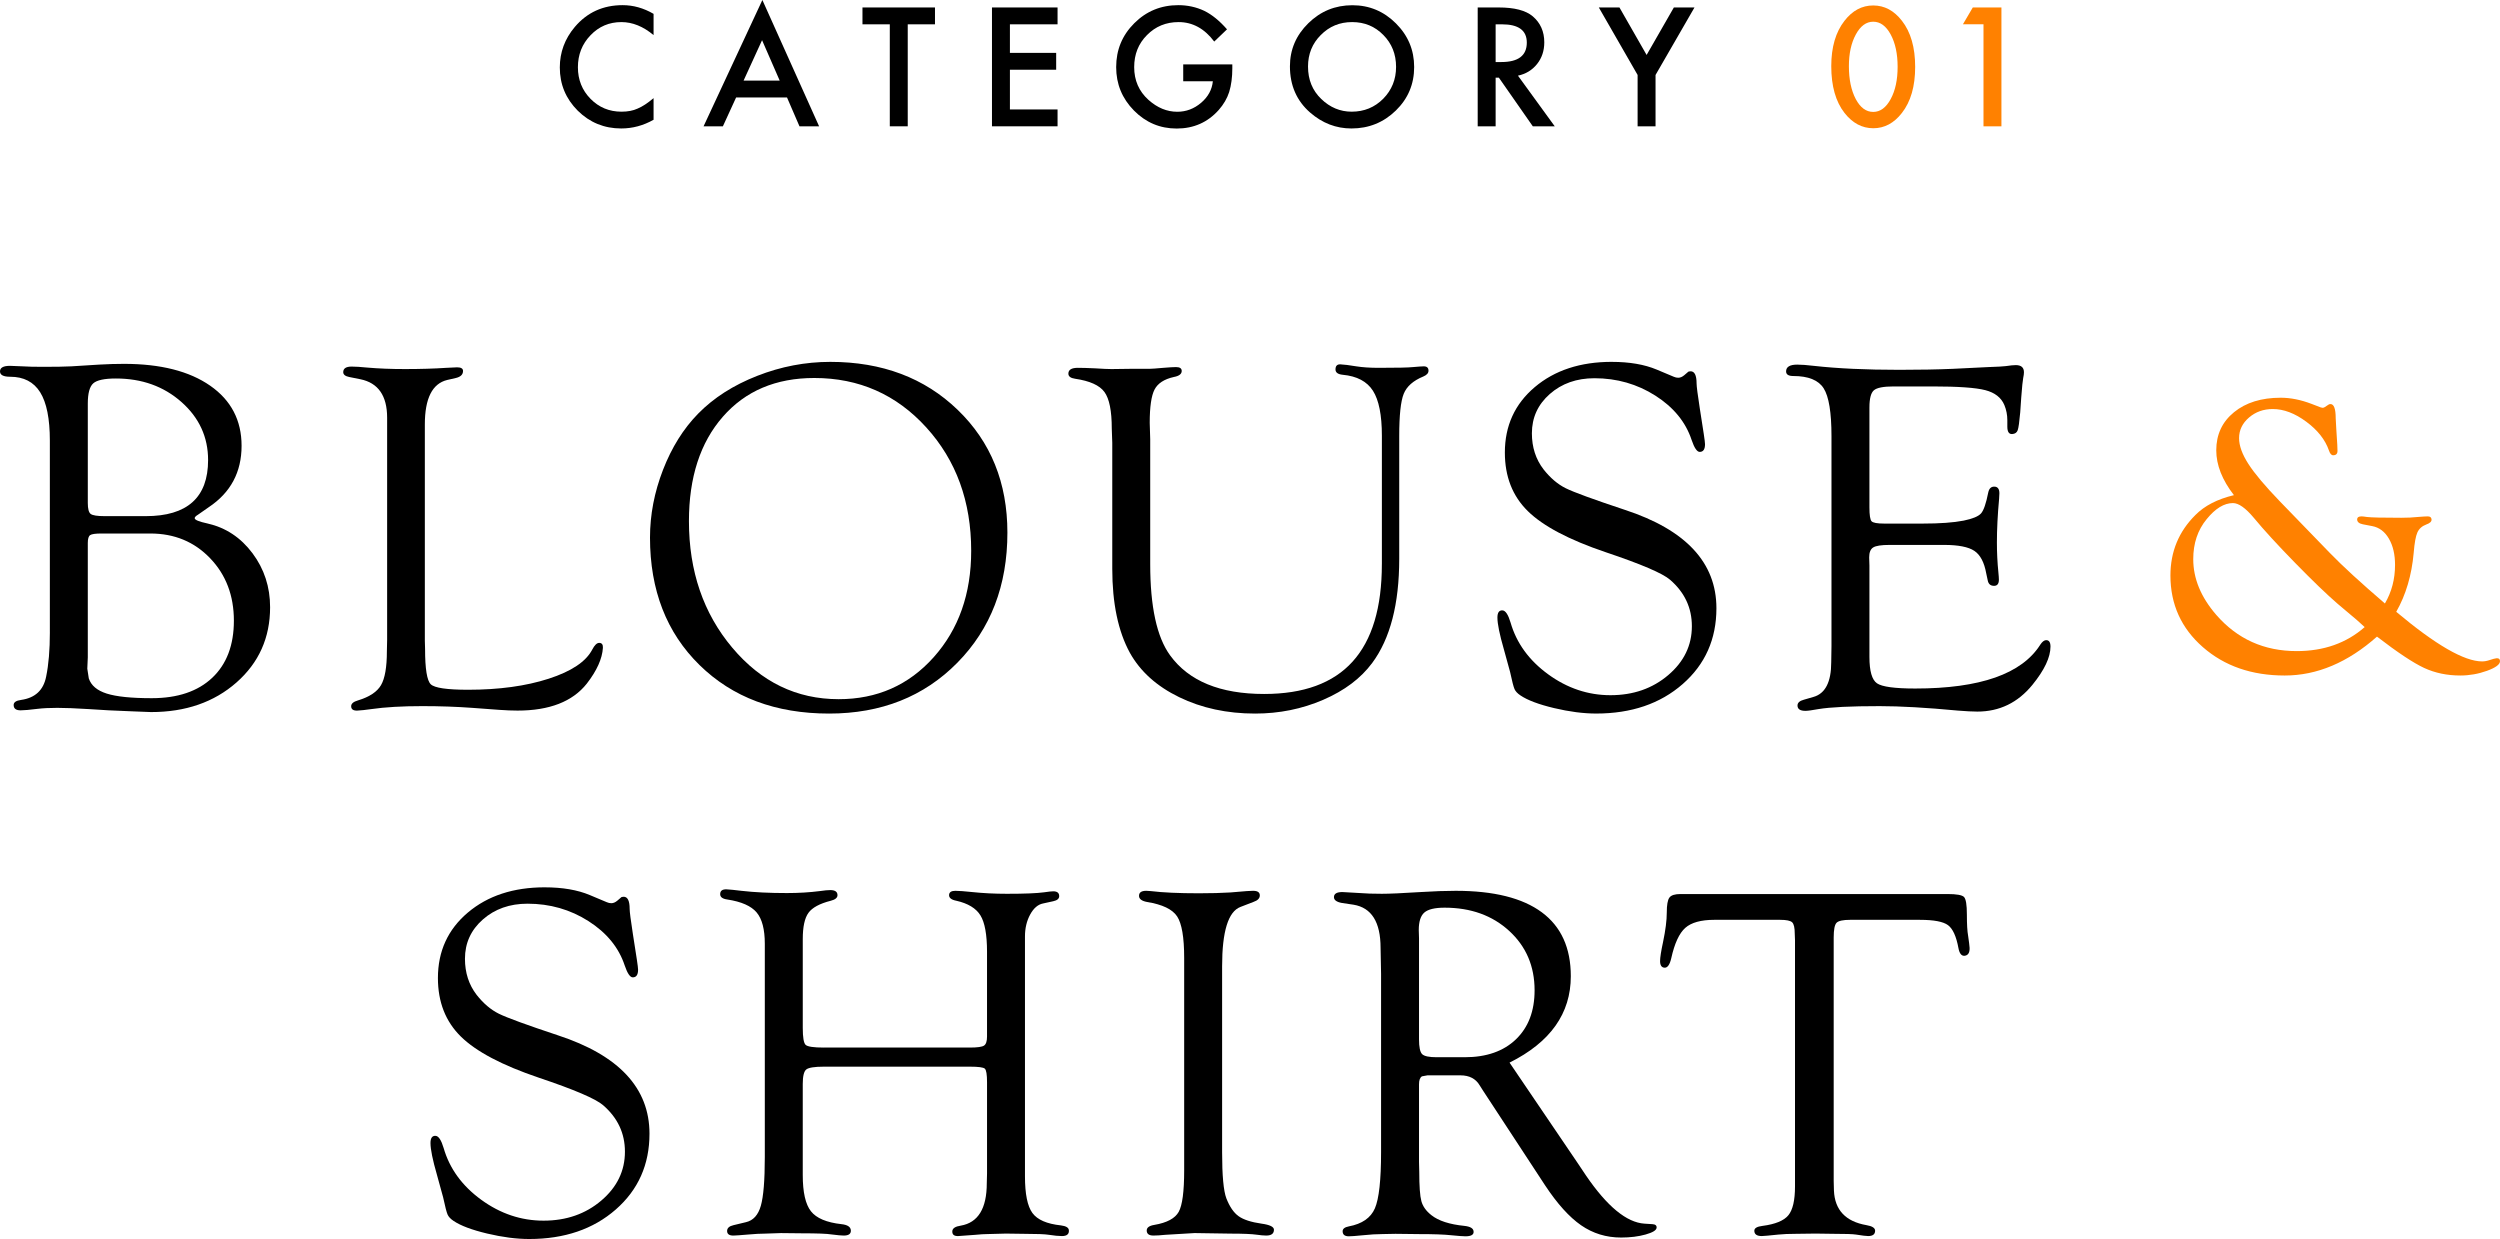 <?xml version="1.0" encoding="UTF-8"?><svg xmlns="http://www.w3.org/2000/svg" viewBox="0 0 713.66 353.698"><defs><style>.d{fill:#ff8100;}</style></defs><g id="a"/><g id="b"><g id="c"><g><g><path d="M14.231,180.516v-54.742c0-6.239-.92-10.837-2.761-13.792-1.841-2.954-4.697-4.432-8.567-4.432-1.936,0-2.903-.508-2.903-1.523,0-1.061,.943-1.592,2.832-1.592,.377,0,1.581,.047,3.611,.142,1.416,.095,3.374,.142,5.876,.142,3.492,0,6.183-.046,8.071-.142l7.93-.496c2.501-.142,4.861-.212,7.08-.212,10.431,0,18.632,2.08,24.603,6.238,5.971,4.158,8.957,9.876,8.957,17.154,0,7.514-3.115,13.349-9.346,17.507l-3.044,2.126c-.708,.426-1.039,.78-.991,1.063,.046,.474,1.274,.969,3.682,1.487,5.191,1.179,9.463,4.009,12.815,8.488,3.351,4.48,5.027,9.62,5.027,15.42,0,8.677-3.198,15.833-9.594,21.468-6.396,5.635-14.526,8.452-24.391,8.452l-5.452-.212-6.584-.283-5.735-.354c-3.777-.237-6.774-.354-8.992-.354s-4.106,.094-5.664,.283c-2.266,.283-3.871,.425-4.814,.425-1.322,0-1.982-.508-1.982-1.521,0-.783,.708-1.268,2.124-1.453,4.011-.566,6.395-2.789,7.151-6.665,.708-3.403,1.062-7.611,1.062-12.623Zm14.733-28.22c-1.702,0-2.778,.154-3.227,.46-.449,.307-.674,1.049-.674,2.226v32.661l-.142,3.251,.425,2.758c.661,2.027,2.376,3.476,5.142,4.348s7.034,1.308,12.802,1.308c7.423,0,13.191-1.944,17.304-5.832,4.113-3.888,6.171-9.319,6.171-16.295,0-7.163-2.258-13.102-6.774-17.814-4.516-4.713-10.201-7.07-17.056-7.07h-13.971Zm.924-4.956h11.707c11.872,0,17.808-5.333,17.808-16.001,0-6.56-2.531-12.083-7.591-16.567-5.061-4.484-11.305-6.726-18.73-6.726-3.264,0-5.417,.46-6.457,1.38-1.041,.921-1.561,2.844-1.561,5.771v28.391c0,1.653,.271,2.69,.815,3.115,.544,.425,1.88,.637,4.009,.637Z"/><path d="M121.273,182.79l.071,2.481c0,5.674,.543,9.031,1.631,10.07,1.086,1.04,4.632,1.56,10.636,1.56,8.839,0,16.509-1.05,23.009-3.15,6.5-2.1,10.648-4.874,12.444-8.319,.661-1.274,1.321-1.912,1.982-1.912,.755,0,1.108,.47,1.062,1.411-.189,3.104-1.725,6.514-4.606,10.229-4.064,5.126-10.655,7.689-19.773,7.689-1.513,0-3.261-.071-5.244-.212l-7.654-.566c-4.489-.33-9.237-.496-14.245-.496-5.812,0-10.679,.283-14.6,.85-1.653,.236-2.977,.377-3.968,.425-1.182,.046-1.772-.368-1.772-1.245,0-.737,.642-1.289,1.925-1.658,3.279-.992,5.478-2.446,6.595-4.361,1.117-1.914,1.676-5.141,1.676-9.679l.071-3.262v-63.394c0-6.287-2.549-9.951-7.646-10.991l-3.186-.638c-1.133-.23-1.699-.691-1.699-1.383,0-1.06,.801-1.591,2.403-1.591,1.082,0,2.565,.095,4.451,.283,3.203,.283,6.806,.425,10.811,.425,4.333,0,8.266-.117,11.799-.354,1.79-.094,2.802-.142,3.038-.142,1.131,0,1.696,.346,1.696,1.038,0,1.016-.685,1.684-2.053,2.007l-2.478,.567c-4.248,1.04-6.372,5.271-6.372,12.693v61.625Z"/><path d="M237.024,103.302c14.773,0,26.892,4.564,36.356,13.691,9.463,9.127,14.196,20.812,14.196,35.057,0,15.094-4.768,27.475-14.302,37.144-9.535,9.67-21.736,14.504-36.604,14.504-15.247,0-27.577-4.622-36.993-13.867-9.417-9.244-14.125-21.366-14.125-36.366,0-6.509,1.239-12.958,3.717-19.351,2.479-6.391,5.817-11.732,10.019-16.024,4.436-4.528,10.054-8.125,16.851-10.79s13.759-3.998,20.886-3.998Zm-4.571,4.602c-10.961,0-19.665,3.688-26.114,11.064-6.448,7.375-9.672,17.307-9.672,29.796,0,14.28,4.122,26.321,12.366,36.124,8.244,9.802,18.365,14.703,30.365,14.703,10.959,0,20.007-3.994,27.14-11.982,7.133-7.988,10.701-18.109,10.701-30.362,0-14.091-4.276-25.837-12.826-35.239-8.551-9.402-19.205-14.104-31.959-14.104Z"/><path d="M394.477,161.034v-36.646c0-5.896-.85-10.175-2.549-12.84-1.699-2.664-4.579-4.185-8.638-4.563-1.37-.138-2.054-.645-2.054-1.521,0-1.016,.471-1.499,1.413-1.453,1.035,.047,2.541,.237,4.519,.566,1.788,.283,3.929,.425,6.425,.425,5.272,0,8.521-.071,9.745-.212,1.647-.142,2.683-.212,3.106-.212,.894,0,1.342,.415,1.342,1.245,0,.691-.496,1.245-1.487,1.658-2.879,1.18-4.743,2.832-5.593,4.956s-1.274,6.136-1.274,12.036v35.046c0,12.886-2.573,22.798-7.718,29.736-3.257,4.39-7.918,7.895-13.983,10.514-6.066,2.62-12.544,3.93-19.435,3.93-8.024,0-15.246-1.558-21.665-4.673-6.419-3.115-11.115-7.339-14.089-12.673-3.352-6.135-5.027-14.136-5.027-24.001v-35.967l-.142-4.036c0-5.05-.697-8.532-2.088-10.443-1.393-1.912-4.189-3.174-8.39-3.788-1.274-.184-1.911-.668-1.911-1.454,0-1.107,.896-1.662,2.69-1.662,1.179,0,2.808,.047,4.885,.142,2.171,.142,3.753,.212,4.744,.212l5.451-.071h5.381c.566,0,1.888-.094,3.965-.283,1.746-.142,2.95-.212,3.611-.212,1.085,0,1.628,.368,1.628,1.105,0,.875-.755,1.451-2.266,1.727-2.738,.613-4.566,1.804-5.487,3.573s-1.38,4.94-1.38,9.515l.142,4.668v35.656c0,12.169,1.889,20.846,5.669,26.035,5.339,7.358,14.293,11.036,26.862,11.036,11.246,0,19.657-3.077,25.233-9.232,5.575-6.155,8.363-15.435,8.363-27.839Z"/><path d="M460.1,103.302c5.05,0,9.321,.732,12.815,2.195l4.885,2.053c.425,.189,.85,.283,1.274,.283,.566,0,1.133-.236,1.699-.708l.991-.85c.142-.188,.4-.283,.779-.283,1.179-.046,1.77,1.109,1.77,3.469,0,.803,.306,3.186,.92,7.151l1.133,7.292c.235,1.558,.354,2.525,.354,2.903,0,1.463-.505,2.195-1.515,2.195-.77,0-1.54-1.136-2.309-3.41-1.695-5.115-5.141-9.33-10.34-12.646-5.199-3.314-11-4.973-17.398-4.973-5.083,0-9.329,1.501-12.741,4.501-3.412,3-5.117,6.745-5.117,11.233,0,3.969,1.107,7.396,3.323,10.278,1.932,2.457,4.041,4.252,6.328,5.386,2.286,1.135,7.908,3.19,16.864,6.167,17.44,5.708,26.161,15.07,26.161,28.088,0,8.821-3.21,16.038-9.629,21.651-6.419,5.613-14.656,8.418-24.709,8.418-3.635,0-7.635-.52-12.001-1.558-4.366-1.038-7.564-2.241-9.593-3.611-.85-.566-1.416-1.168-1.699-1.805-.283-.638-.708-2.277-1.274-4.921-.095-.377-.685-2.524-1.77-6.443-1.228-4.248-1.841-7.268-1.841-9.062,0-1.416,.481-2.1,1.444-2.053,.865,.047,1.635,1.207,2.309,3.479,1.695,5.87,5.271,10.794,10.732,14.77,5.46,3.977,11.391,5.965,17.793,5.965,6.496,0,11.991-1.913,16.487-5.74,4.496-3.827,6.744-8.481,6.744-13.961,0-5.244-2.074-9.661-6.223-13.251-2.122-1.843-8.25-4.465-18.383-7.867-10.465-3.538-17.878-7.452-22.238-11.744-4.361-4.292-6.54-9.858-6.54-16.698,0-7.64,2.843-13.866,8.531-18.677,5.688-4.811,13.016-7.217,21.984-7.217Z"/><path d="M533.654,116.281v28.565c0,2.179,.2,3.495,.602,3.944,.401,.45,1.616,.675,3.646,.675h10.903c4.956,0,8.873-.283,11.753-.85,2.549-.519,4.2-1.204,4.956-2.053,.754-.85,1.439-2.832,2.053-5.947,.241-1.179,.844-1.746,1.81-1.699,.917,.047,1.376,.684,1.376,1.907,0,.33-.027,.847-.079,1.553-.42,4.568-.629,8.735-.629,12.5,0,2.872,.142,5.721,.425,8.546,.094,.941,.142,1.624,.142,2.048,0,1.177-.459,1.766-1.376,1.766-1.013,0-1.617-.519-1.81-1.558l-.424-1.982c-.566-3.162-1.697-5.31-3.392-6.443-1.696-1.133-4.569-1.699-8.619-1.699h-15.615c-2.308,0-3.851,.237-4.627,.709-.778,.474-1.166,1.419-1.166,2.838l.071,2.339v26.1c0,4.019,.718,6.525,2.156,7.518,1.438,.994,5.078,1.489,10.923,1.489,18.522,0,30.423-4.177,35.703-12.532,.532-.802,1.064-1.227,1.596-1.274,.871-.046,1.307,.564,1.307,1.834,0,3.058-1.724,6.704-5.168,10.937-4.154,5.08-9.394,7.62-15.718,7.62-1.37,0-3.21-.095-5.522-.283-9.016-.85-16.474-1.274-22.373-1.274-8.261,0-14.089,.283-17.488,.85-1.794,.33-3.021,.496-3.682,.496-1.511,0-2.266-.508-2.266-1.523,0-.785,.613-1.339,1.841-1.663l2.69-.78c3.398-.945,5.098-4.255,5.098-9.928l.071-4.609v-59.918c0-6.759-.744-11.309-2.23-13.65-1.487-2.34-4.378-3.51-8.673-3.51-1.37,0-2.053-.438-2.053-1.316,0-1.293,1.062-1.94,3.186-1.94,1.179,0,2.761,.118,4.744,.354,6.749,.755,14.868,1.133,24.355,1.133,5.758,0,10.855-.094,15.293-.283l10.054-.496c2.784-.094,4.483-.188,5.098-.283,1.274-.188,2.218-.283,2.832-.283,1.558,0,2.336,.683,2.336,2.045,0,.424-.071,.965-.212,1.623-.142,.659-.331,2.54-.566,5.644l-.283,4.162c-.241,2.728-.481,4.434-.723,5.116-.241,.681-.77,1.046-1.587,1.093-.915,.047-1.372-.661-1.372-2.124v-1.841c0-1.51-.283-2.949-.849-4.319-.895-2.124-2.709-3.54-5.442-4.248s-7.75-1.062-15.053-1.062h-11.096c-2.922,0-4.807,.367-5.654,1.102-.849,.734-1.272,2.356-1.272,4.867Z"/><path class="d" d="M684.037,174.652c11.252,9.44,19.428,14.16,24.525,14.16,.68,0,1.396-.132,2.152-.396,.906-.302,1.566-.472,1.982-.51,.642-.037,.963,.243,.963,.84,0,.934-1.237,1.849-3.71,2.745-2.474,.895-5.013,1.343-7.618,1.343-3.776,0-7.213-.718-10.309-2.152-3.097-1.435-7.59-4.418-13.48-8.949-8.346,7.401-17.125,11.102-26.338,11.102-9.402,0-17.19-2.699-23.364-8.1-6.174-5.399-9.261-12.215-9.261-20.447,0-6.797,2.379-12.555,7.137-17.275,2.605-2.643,6.268-4.531,10.988-5.664-3.361-4.342-5.041-8.609-5.041-12.801,0-4.493,1.689-8.118,5.069-10.875,3.379-2.756,7.825-4.135,13.339-4.135,2.794,0,5.721,.585,8.779,1.753l2.662,1.018,.566,.113c.302-.037,.698-.244,1.189-.621,.377-.301,.698-.451,.963-.451,1.02-.037,1.529,1.317,1.529,4.062l.17,3.104,.283,4.457c.037,.94,.057,1.524,.057,1.749,0,.829-.416,1.242-1.246,1.242-.491,0-.888-.449-1.189-1.348-1.055-3.069-3.212-5.812-6.471-8.227-3.26-2.415-6.453-3.623-9.58-3.623-2.637,0-4.898,.812-6.782,2.433-1.884,1.622-2.826,3.583-2.826,5.884,0,2.15,.886,4.603,2.659,7.356,1.772,2.754,4.77,6.319,8.994,10.695l14.254,14.711c3.696,3.81,8.937,8.619,15.725,14.428,1.926-3.293,2.889-6.965,2.889-11.016,0-2.991-.586-5.489-1.756-7.495-1.171-2.006-2.757-3.199-4.758-3.578l-2.662-.511c-1.133-.221-1.681-.719-1.643-1.492,.037-.515,.454-.773,1.25-.773,.303,0,.813,.057,1.533,.17,1.136,.151,4.411,.227,9.826,.227,1.741,0,3.312-.075,4.713-.227,1.325-.113,2.272-.17,2.84-.17,.682,0,1.041,.295,1.079,.885,.037,.59-.473,1.069-1.529,1.438-1.209,.455-2.049,1.211-2.521,2.271-.473,1.06-.821,2.99-1.048,5.791-.566,6.396-2.229,12.016-4.984,16.86Zm-9.006,4.361c-1.209-1.057-1.982-1.756-2.322-2.096l-5.438-4.588c-3.059-2.643-7.09-6.522-12.093-11.64-5.004-5.116-8.94-9.411-11.81-12.886-2.342-2.794-4.32-4.191-5.938-4.191-2.52,0-5.021,1.527-7.502,4.582-2.558,3.092-3.836,6.901-3.836,11.426,0,5.544,2.187,10.842,6.562,15.895,5.997,6.901,13.654,10.351,22.97,10.351,7.731,0,14.2-2.284,19.405-6.854Z"/><path d="M155.529,253.302c5.05,0,9.321,.732,12.815,2.195l4.885,2.053c.425,.189,.85,.283,1.274,.283,.566,0,1.133-.236,1.699-.708l.991-.85c.142-.188,.4-.283,.779-.283,1.179-.046,1.77,1.109,1.77,3.469,0,.803,.307,3.186,.92,7.151l1.133,7.292c.236,1.558,.354,2.525,.354,2.903,0,1.463-.505,2.195-1.515,2.195-.77,0-1.54-1.136-2.309-3.41-1.695-5.115-5.141-9.33-10.34-12.646-5.2-3.314-11-4.973-17.398-4.973-5.082,0-9.329,1.501-12.741,4.501-3.412,3-5.117,6.745-5.117,11.233,0,3.969,1.107,7.396,3.323,10.278,1.932,2.457,4.041,4.252,6.328,5.386,2.285,1.135,7.907,3.19,16.864,6.167,17.44,5.708,26.161,15.07,26.161,28.088,0,8.821-3.21,16.038-9.629,21.651-6.419,5.613-14.656,8.418-24.709,8.418-3.635,0-7.635-.52-12-1.558-4.367-1.038-7.564-2.241-9.594-3.611-.85-.566-1.416-1.168-1.699-1.805-.283-.638-.708-2.277-1.274-4.921-.095-.377-.685-2.524-1.77-6.443-1.228-4.248-1.841-7.268-1.841-9.062,0-1.416,.481-2.1,1.444-2.053,.865,.047,1.635,1.207,2.309,3.479,1.695,5.87,5.271,10.794,10.732,14.77,5.46,3.977,11.391,5.965,17.793,5.965,6.496,0,11.99-1.913,16.486-5.74,4.496-3.827,6.744-8.481,6.744-13.961,0-5.244-2.074-9.661-6.223-13.251-2.122-1.843-8.25-4.465-18.383-7.867-10.465-3.538-17.878-7.452-22.238-11.744-4.361-4.292-6.541-9.858-6.541-16.698,0-7.64,2.843-13.866,8.532-18.677,5.687-4.811,13.015-7.217,21.983-7.217Z"/><path d="M235.172,299.04h41.772c2.076,0,3.398-.189,3.965-.567s.85-1.231,.85-2.559v-24.225c0-4.877-.626-8.335-1.876-10.372-1.251-2.037-3.552-3.434-6.903-4.191-1.416-.276-2.101-.829-2.053-1.658,.046-.782,.637-1.174,1.77-1.174,.991,0,2.595,.118,4.814,.354,3.115,.331,6.418,.496,9.912,.496,5.05,0,8.59-.142,10.62-.425,1.274-.188,2.147-.283,2.62-.283,1.133,0,1.699,.46,1.699,1.379,0,.727-.566,1.211-1.699,1.453l-2.903,.637c-1.464,.283-2.69,1.334-3.682,3.151-.991,1.817-1.487,3.906-1.487,6.266v68.464c0,5.051,.708,8.543,2.124,10.479,1.416,1.936,4.129,3.115,8.142,3.54,1.462,.185,2.218,.646,2.266,1.384,.094,1.106-.566,1.661-1.982,1.661-.945,0-2.172-.118-3.682-.354-1.133-.189-3.494-.283-7.08-.283l-5.239-.071-5.31,.142c-.85,0-1.982,.071-3.398,.212-2.927,.236-4.556,.354-4.885,.354-1.181,.046-1.747-.414-1.699-1.383,.046-.83,.85-1.359,2.407-1.591,4.956-.851,7.434-4.893,7.434-12.126l.071-2.766v-26.024c0-2.222-.212-3.521-.637-3.9s-1.841-.567-4.248-.567h-41.702c-2.69,0-4.367,.272-5.027,.814-.662,.543-.991,1.924-.991,4.142v25.984c0,4.91,.779,8.354,2.336,10.337s4.46,3.21,8.708,3.682c1.746,.186,2.643,.787,2.69,1.802,.046,.969-.637,1.455-2.053,1.455-.614,0-1.77-.107-3.469-.322-1.274-.215-4.106-.322-8.496-.322l-5.947-.064-4.673,.157c-1.181,0-2.667,.079-4.46,.237-2.455,.209-3.942,.314-4.46,.314-1.181,0-1.77-.438-1.77-1.314,0-.83,.613-1.383,1.841-1.659l3.54-.852c2.076-.472,3.492-2.033,4.248-4.683,.754-2.649,1.133-7.286,1.133-13.909v-60.886c0-4.115-.779-7.096-2.336-8.941s-4.343-3.075-8.354-3.69c-1.37-.184-2.053-.69-2.053-1.52,0-.969,.613-1.429,1.841-1.383,.896,.047,2.312,.189,4.248,.425,3.682,.425,8,.637,12.957,.637,3.351,0,6.489-.188,9.417-.566,1.274-.188,2.266-.283,2.974-.283,1.368,0,2.053,.484,2.053,1.453,0,.739-.637,1.269-1.912,1.592-3.163,.805-5.287,1.955-6.372,3.446-1.086,1.491-1.628,3.989-1.628,7.494v25.362c0,2.7,.271,4.31,.814,4.831,.542,.521,2.277,.781,5.204,.781Z"/><path d="M348.869,275.859v53.082c0,6.624,.401,11,1.204,13.129,.943,2.413,2.111,4.116,3.504,5.11,1.392,.993,3.576,1.704,6.549,2.128,2.359,.324,3.54,.901,3.54,1.733,0,1.11-.732,1.665-2.195,1.665-.708,0-1.605-.079-2.69-.236-1.463-.21-3.965-.315-7.505-.315l-10.266-.157-8.354,.496c-1.37,.142-2.502,.212-3.398,.212-1.274,0-1.912-.484-1.912-1.453,0-.83,.731-1.36,2.195-1.592,3.586-.614,5.899-1.855,6.938-3.723,1.038-1.867,1.558-5.802,1.558-11.807v-60.698c0-5.861-.673-9.808-2.018-11.841-1.345-2.034-4.212-3.404-8.602-4.113-1.464-.276-2.219-.831-2.266-1.663-.048-1.016,.637-1.523,2.053-1.523,.377,0,.802,.026,1.274,.079,3.445,.42,8.024,.629,13.735,.629,3.493,0,6.49-.079,8.992-.236l4.743-.394c.896-.052,1.487-.079,1.771-.079,1.274,0,1.911,.439,1.911,1.316,0,.832-.614,1.455-1.841,1.87l-3.682,1.419c-3.493,1.325-5.239,6.978-5.239,16.96Z"/><path d="M430.919,303.337l19.541,28.812,2.266,3.39c6.041,8.85,11.611,13.44,16.709,13.77l2.266,.144c.85,.048,1.25,.385,1.204,1.01-.047,.721-1.097,1.37-3.151,1.946-2.053,.577-4.378,.865-6.974,.865-4.248,0-8.06-1.168-11.435-3.505-3.375-2.336-6.809-6.147-10.301-11.434l-17.629-26.904-.991-1.558c-1.133-1.935-2.974-2.903-5.522-2.903h-9.417l-1.558,.284c-.566,.332-.85,1.09-.85,2.273v22.163l.071,2.841c0,4.073,.2,6.855,.602,8.347,.401,1.492,1.356,2.83,2.868,4.014,2.029,1.61,5.168,2.628,9.417,3.054,1.699,.185,2.572,.715,2.62,1.591,.094,.921-.685,1.383-2.336,1.383-.662,0-2.053-.105-4.177-.314-1.936-.21-4.933-.315-8.992-.315l-6.797-.079-3.682,.071c-1.605,0-3.54,.117-5.806,.354-1.841,.188-3.115,.283-3.823,.283-1.181,0-1.77-.483-1.77-1.45,0-.69,.589-1.152,1.77-1.382,3.775-.708,6.254-2.421,7.434-5.141,1.179-2.718,1.77-8.071,1.77-16.061v-50.914l-.142-7.374c0-7.375-2.573-11.487-7.717-12.338l-3.328-.497c-1.511-.276-2.266-.83-2.266-1.662,0-.969,.802-1.454,2.407-1.454,.377,0,2.029,.095,4.956,.283,1.699,.142,3.799,.212,6.301,.212,2.17,0,5.876-.165,11.116-.496,3.775-.236,7.104-.354,9.983-.354,10.856,0,19.045,2.044,24.568,6.131s8.284,10.17,8.284,18.249c0,10.631-5.83,18.853-17.488,24.664Zm-20.804-1.537h8.017c6.196,0,11.068-1.705,14.616-5.114s5.322-8.075,5.322-13.994c0-6.867-2.413-12.514-7.237-16.942-4.826-4.427-10.974-6.642-18.448-6.642-2.791,0-4.718,.462-5.783,1.385-1.064,.923-1.596,2.593-1.596,5.008l.071,2.344v28.841c0,2.226,.295,3.635,.886,4.227s1.975,.887,4.152,.887Z"/><path d="M548.091,262.577h-19.895c-2.077,0-3.387,.284-3.929,.851-.543,.568-.814,1.962-.814,4.184v69.498l.071,2.767c.236,5.531,3.328,8.817,9.275,9.857,1.652,.276,2.478,.808,2.478,1.592,0,1.016-.663,1.523-1.987,1.523-.567,0-1.726-.142-3.476-.425-.899-.142-3.027-.212-6.385-.212l-5.18-.071-5.534,.071c-1.987,0-3.665,.071-5.037,.212-2.697,.283-4.281,.425-4.754,.425-1.419,0-2.128-.507-2.128-1.52,0-.737,.779-1.198,2.336-1.383,3.634-.472,6.089-1.477,7.363-3.014s1.912-4.291,1.912-8.263v-70.276l-.071-1.844c0-1.702-.248-2.789-.743-3.263-.496-.472-1.641-.709-3.434-.709h-18.762c-3.823,0-6.597,.768-8.319,2.301-1.724,1.534-3.057,4.425-4,8.673-.425,1.841-1.062,2.738-1.912,2.69-.85-.046-1.274-.682-1.274-1.905,0-.988,.283-2.799,.85-5.434,.708-3.386,1.062-6.185,1.062-8.396,0-2.164,.248-3.586,.744-4.269,.496-.682,1.547-1.023,3.154-1.023h76.245c2.598,0,4.168,.282,4.711,.846,.543,.564,.815,2.233,.815,5.007s.117,4.796,.354,6.065c.236,1.598,.377,2.75,.425,3.455,.046,1.412-.449,2.164-1.487,2.257-.85,.047-1.416-.684-1.699-2.195-.614-3.351-1.605-5.534-2.974-6.549-1.369-1.014-4.036-1.522-8-1.522Z"/></g><g><path d="M186.572,3.955v6.064c-2.959-2.476-6.021-3.713-9.185-3.713-3.486,0-6.423,1.252-8.811,3.757-2.402,2.49-3.604,5.537-3.604,9.141,0,3.56,1.201,6.562,3.604,9.009s5.347,3.669,8.833,3.669c1.802,0,3.333-.293,4.592-.879,.703-.293,1.432-.688,2.187-1.187,.754-.498,1.549-1.099,2.384-1.802v6.174c-2.93,1.655-6.006,2.483-9.229,2.483-4.849,0-8.987-1.692-12.415-5.076-3.413-3.413-5.12-7.529-5.12-12.349,0-4.321,1.428-8.174,4.285-11.558,3.516-4.146,8.064-6.218,13.645-6.218,3.047,0,5.991,.828,8.833,2.483Z"/><path d="M224.661,27.817h-14.524l-3.779,8.24h-5.515L217.63,0l16.194,36.057h-5.603l-3.56-8.24Zm-2.087-4.812l-5.032-11.536-5.273,11.536h10.305Z"/><path d="M259.125,6.943v29.114h-5.12V6.943h-7.8V2.131h20.698V6.943h-7.778Z"/><path d="M301.894,6.943h-13.601V15.095h13.206v4.812h-13.206v11.338h13.601v4.812h-18.721V2.131h18.721V6.943Z"/><path d="M337.764,18.391h14.019v1.121c0,2.549-.3,4.805-.901,6.768-.586,1.816-1.575,3.516-2.966,5.098-3.149,3.545-7.156,5.317-12.019,5.317-4.746,0-8.811-1.714-12.195-5.142-3.384-3.442-5.076-7.573-5.076-12.393,0-4.922,1.721-9.097,5.164-12.524,3.442-3.442,7.632-5.164,12.568-5.164,2.651,0,5.127,.542,7.427,1.626,2.197,1.084,4.358,2.842,6.482,5.273l-3.647,3.494c-2.783-3.706-6.174-5.559-10.173-5.559-3.589,0-6.599,1.238-9.031,3.713-2.432,2.432-3.647,5.479-3.647,9.141,0,3.779,1.355,6.892,4.065,9.338,2.534,2.271,5.281,3.406,8.24,3.406,2.52,0,4.783-.85,6.79-2.549,2.007-1.714,3.127-3.765,3.362-6.152h-8.459v-4.812Z"/><path d="M368.229,18.94c0-4.775,1.75-8.877,5.251-12.305,3.486-3.428,7.676-5.142,12.568-5.142,4.834,0,8.979,1.729,12.437,5.186,3.472,3.457,5.208,7.61,5.208,12.458,0,4.878-1.743,9.016-5.229,12.415-3.501,3.413-7.727,5.12-12.678,5.12-4.38,0-8.313-1.516-11.799-4.548-3.838-3.354-5.757-7.749-5.757-13.184Zm5.164,.066c0,3.75,1.26,6.833,3.779,9.25,2.505,2.417,5.398,3.625,8.679,3.625,3.56,0,6.562-1.23,9.009-3.691,2.446-2.49,3.669-5.522,3.669-9.097,0-3.618-1.208-6.65-3.625-9.097-2.402-2.461-5.376-3.691-8.921-3.691s-6.511,1.23-8.943,3.691c-2.432,2.432-3.647,5.435-3.647,9.009Z"/><path d="M433.322,21.599l10.503,14.458h-6.262l-9.69-13.887h-.923v13.887h-5.12V2.131h5.999c4.482,0,7.72,.842,9.712,2.527,2.197,1.875,3.296,4.351,3.296,7.427,0,2.402-.688,4.468-2.065,6.196s-3.193,2.834-5.449,3.318Zm-6.372-3.889h1.626c4.849,0,7.273-1.853,7.273-5.559,0-3.472-2.358-5.208-7.075-5.208h-1.824v10.767Z"/><path d="M467.478,21.401l-11.074-19.27h5.889l7.756,13.557,7.778-13.557h5.889l-11.118,19.27v14.656h-5.12v-14.656Z"/><path class="d" d="M522.76,18.875c0-5.405,1.26-9.719,3.779-12.942,2.256-2.915,4.988-4.373,8.196-4.373s5.94,1.458,8.196,4.373c2.52,3.223,3.779,7.61,3.779,13.162s-1.26,9.917-3.779,13.14c-2.256,2.915-4.98,4.373-8.174,4.373s-5.933-1.458-8.218-4.373c-2.52-3.223-3.779-7.676-3.779-13.359Zm5.032,.022c0,3.765,.652,6.892,1.956,9.382,1.304,2.446,2.966,3.669,4.988,3.669,2.007,0,3.669-1.223,4.988-3.669,1.318-2.432,1.978-5.5,1.978-9.207s-.659-6.782-1.978-9.229c-1.318-2.432-2.981-3.647-4.988-3.647-1.992,0-3.647,1.216-4.966,3.647-1.318,2.417-1.978,5.435-1.978,9.053Z"/><path class="d" d="M566.217,6.921h-5.867l2.812-4.79h8.174V36.057h-5.12V6.921Z"/></g></g></g></g></svg>